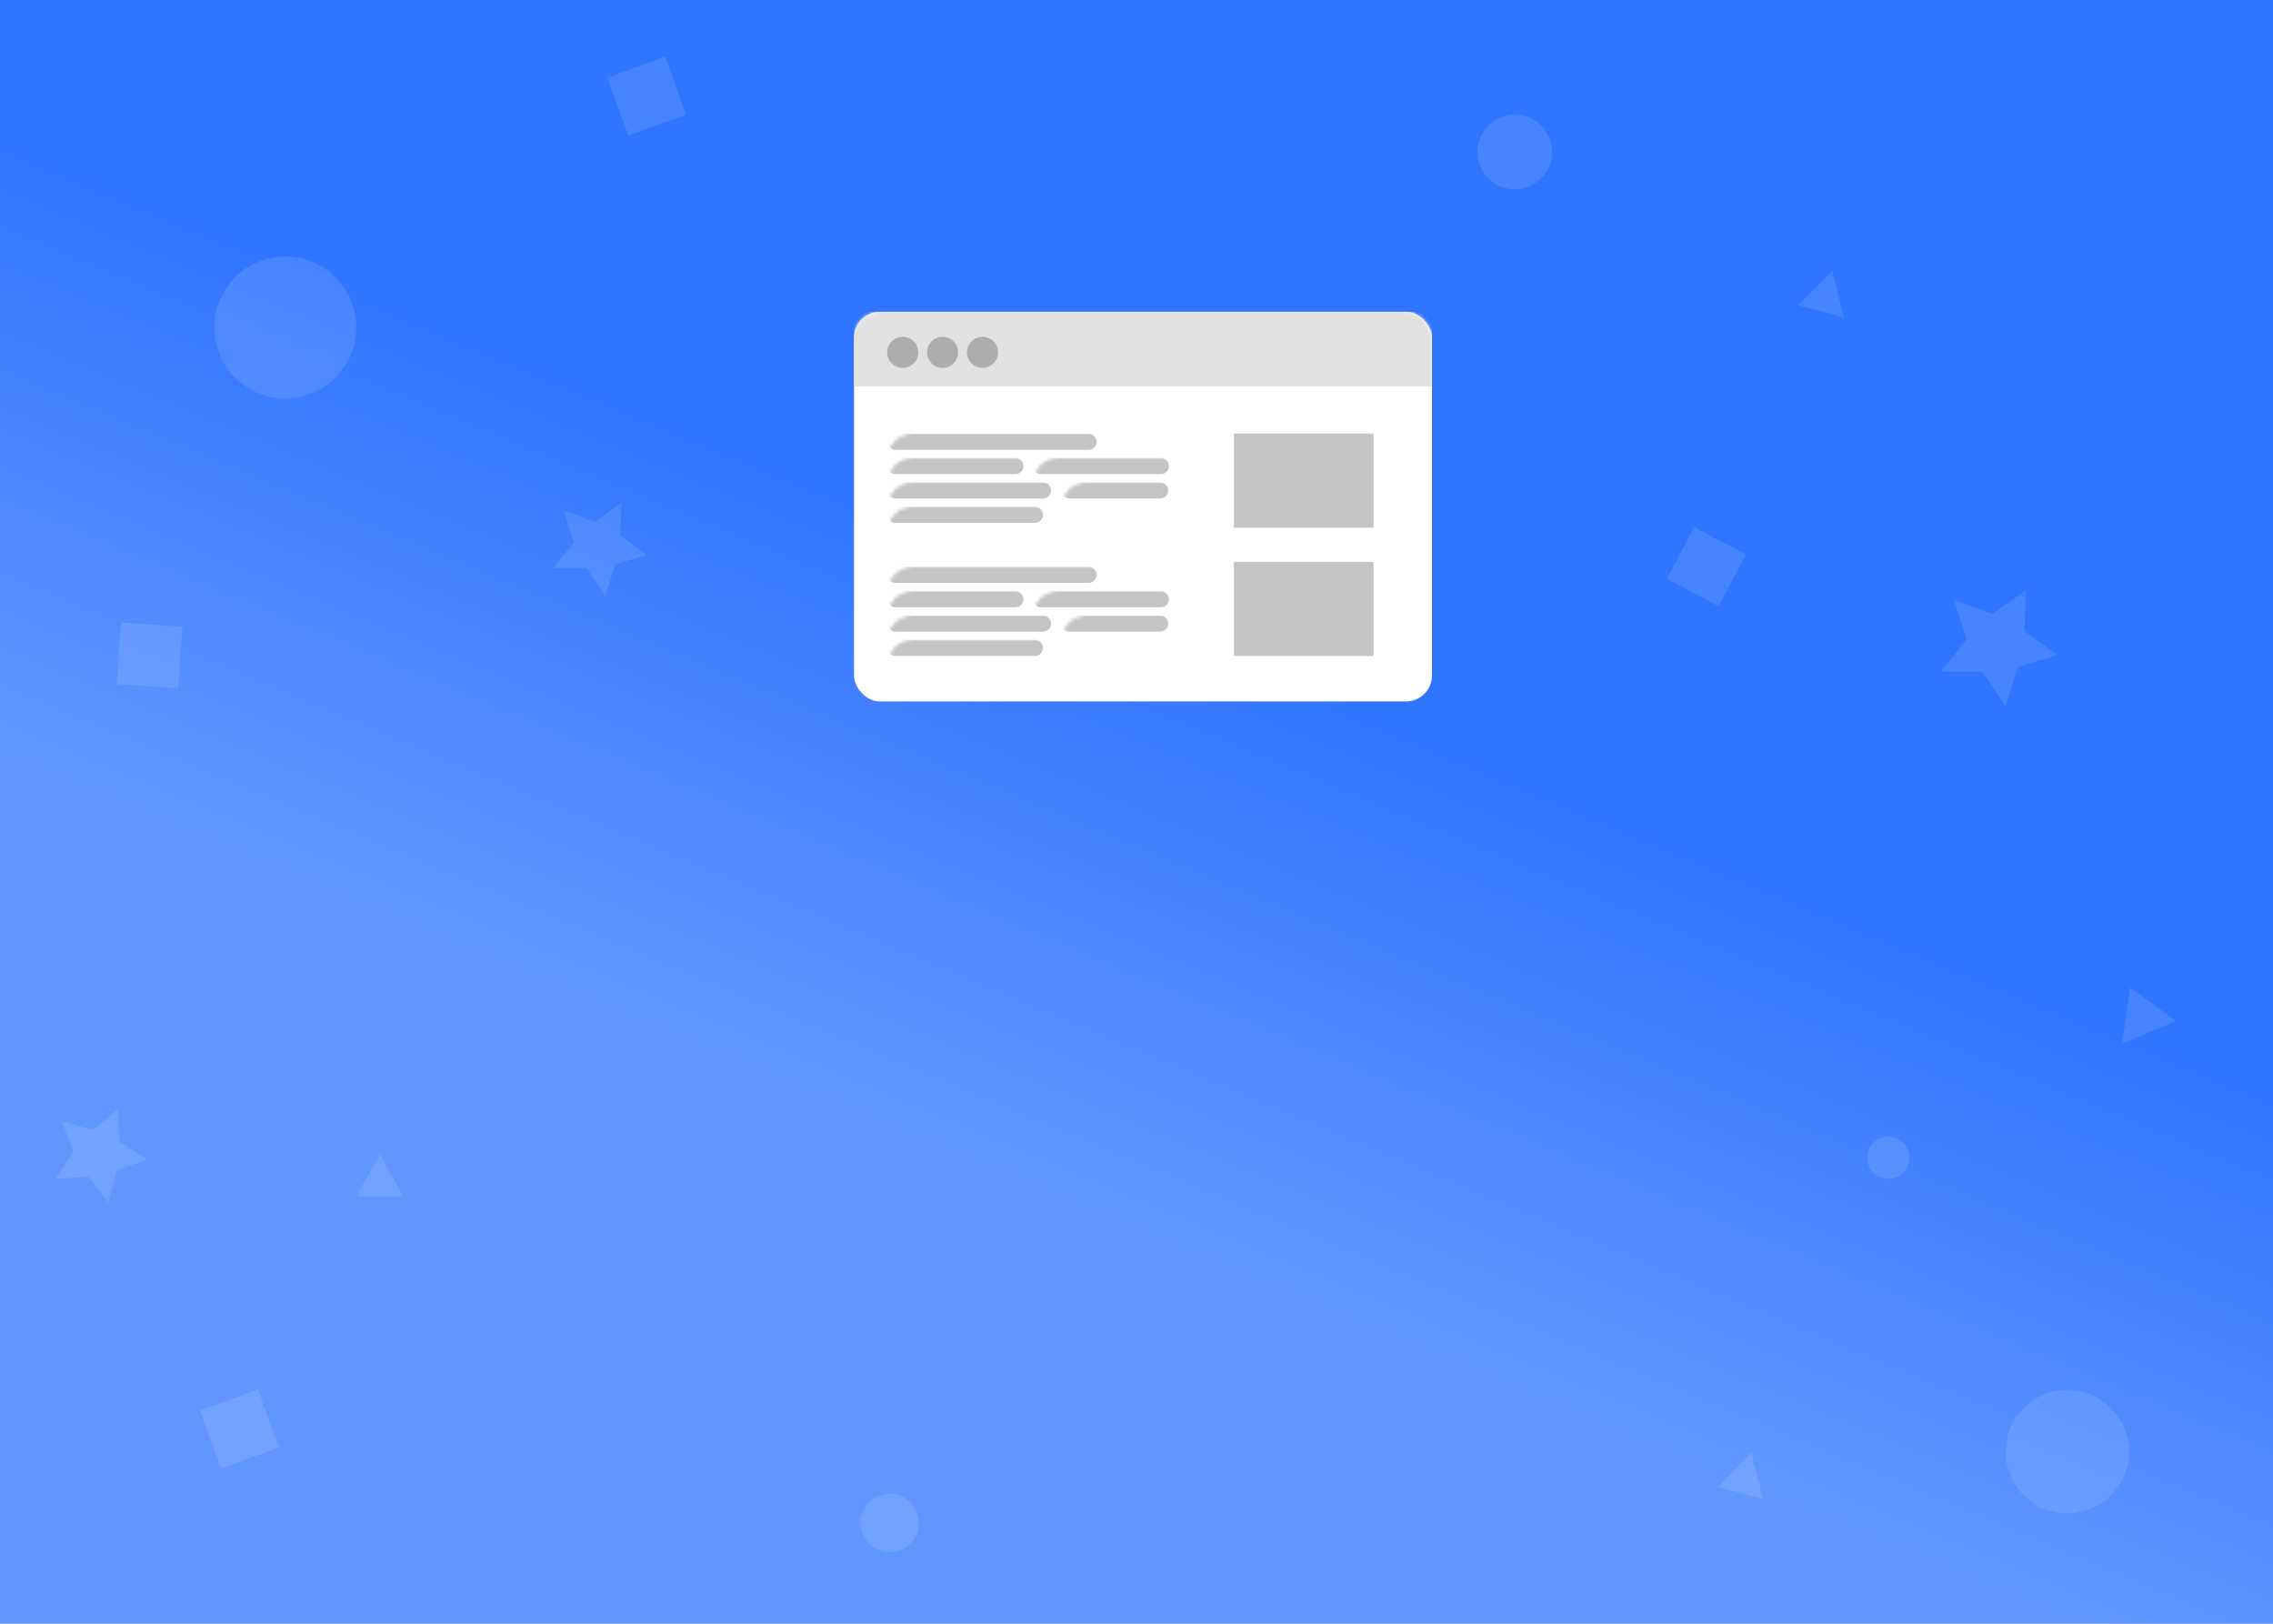 <svg width="700" height="500" xmlns="http://www.w3.org/2000/svg" xmlns:xlink="http://www.w3.org/1999/xlink"><defs><linearGradient x1="66.878%" y1="47.254%" x2="50%" y2="75.51%" id="a"><stop stop-color="#3075FF" offset="0%"/><stop stop-color="#6196FF" offset="100%"/></linearGradient><filter x="-9.8%" y="-14.6%" width="119.7%" height="129.2%" filterUnits="objectBoundingBox" id="b"><feOffset dx="2" dy="2" in="SourceAlpha" result="shadowOffsetOuter1"/><feGaussianBlur stdDeviation="3.5" in="shadowOffsetOuter1" result="shadowBlurOuter1"/><feColorMatrix values="0 0 0 0 0 0 0 0 0 0 0 0 0 0 0 0 0 0 0.5 0" in="shadowBlurOuter1" result="shadowMatrixOuter1"/><feMerge><feMergeNode in="shadowMatrixOuter1"/><feMergeNode in="SourceGraphic"/></feMerge></filter><rect id="c" x="0" y="0" width="178" height="120" rx="8"/></defs><g fill="none" fill-rule="evenodd"><path fill="url(#a)" d="M0 0h700v500H0z"/><g opacity=".443" transform="translate(8 17.112)" fill="#FFF"><circle opacity=".253" cx="79.855" cy="83.743" r="21.855"/><circle opacity=".253" cx="266" cy="451.888" r="9"/><circle opacity=".253" cx="573.5" cy="339.388" r="6.5"/><circle opacity=".253" cx="458.5" cy="29.678" r="11.5"/><circle opacity=".253" cx="628.643" cy="429.888" r="19"/><path opacity=".253" d="m172.661 157.853-10.119-.047 6.193-8.003-3.082-9.638 9.525 3.416 8.214-5.91-.306 10.115 8.16 5.986-9.715 2.835-3.172 9.61zM27.9 343.377l-2.493 9.807-6.268-7.944-10.097.658 5.619-8.415-3.747-9.4 9.74 2.743 7.782-6.468.4 10.111 8.557 5.403zM602.487 189.754l-12.617-.059 7.721-9.978-3.843-12.018 11.877 4.26 10.242-7.369-.382 12.612 10.173 7.464-12.112 3.534-3.955 11.981zM53.55 417.242l17.855-6.498 6.498 17.854-17.854 6.498zM178.993 6.822 196.847.324l6.498 17.854-17.854 6.498zM29.267 174.571l18.954 1.326-1.326 18.954-18.954-1.326zM513.779 145.216l15.893 8.45-8.45 15.894-15.894-8.45zM108.96 338.28l7.25 13h-14.5zM531.354 430.11l3.638 14.433-14.006-3.753zM556.248 66.207l3.638 14.434-14.006-3.753zM647.975 286.978l14.145 10.29-16.569 7.034z"/></g><g filter="url(#b)" transform="translate(261 94)"><mask id="d" fill="#fff"><use xlink:href="#c"/></mask><use fill="#FFF" xlink:href="#c"/><path fill="#E2E2E2" mask="url(#d)" d="M0 0h178v23H0z"/><circle fill="#ADADAD" mask="url(#d)" cx="15" cy="12.5" r="4.789"/><circle fill="#ADADAD" mask="url(#d)" cx="27.289" cy="12.5" r="4.789"/><circle fill="#ADADAD" mask="url(#d)" cx="39.578" cy="12.5" r="4.789"/><path fill="#C5C4C4" mask="url(#d)" d="M117 37.5h43v29h-43zM117 77h43v29h-43z"/><rect fill="#C5C4C4" mask="url(#d)" x="10.211" y="37.5" width="64.5" height="5" rx="2.5"/><rect fill="#C5C4C4" mask="url(#d)" x="10.211" y="78.5" width="64.5" height="5" rx="2.5"/><rect fill="#C5C4C4" mask="url(#d)" x="10.211" y="45" width="41.972" height="5" rx="2.5"/><rect fill="#C5C4C4" mask="url(#d)" x="10.211" y="86" width="41.972" height="5" rx="2.5"/><rect fill="#C5C4C4" mask="url(#d)" x="10.211" y="52.5" width="50.5" height="5" rx="2.5"/><rect fill="#C5C4C4" mask="url(#d)" x="10.211" y="93.5" width="50.5" height="5" rx="2.5"/><rect fill="#C5C4C4" mask="url(#d)" x="10.211" y="60" width="48" height="5" rx="2.5"/><rect fill="#C5C4C4" mask="url(#d)" x="10.211" y="101" width="48" height="5" rx="2.5"/><rect fill="#C5C4C4" mask="url(#d)" x="63.789" y="52.5" width="33" height="5" rx="2.5"/><rect fill="#C5C4C4" mask="url(#d)" x="63.789" y="93.5" width="33" height="5" rx="2.5"/><rect fill="#C5C4C4" mask="url(#d)" x="55" y="45" width="42" height="5" rx="2.5"/><rect fill="#C5C4C4" mask="url(#d)" x="55" y="86" width="42" height="5" rx="2.5"/></g></g></svg>